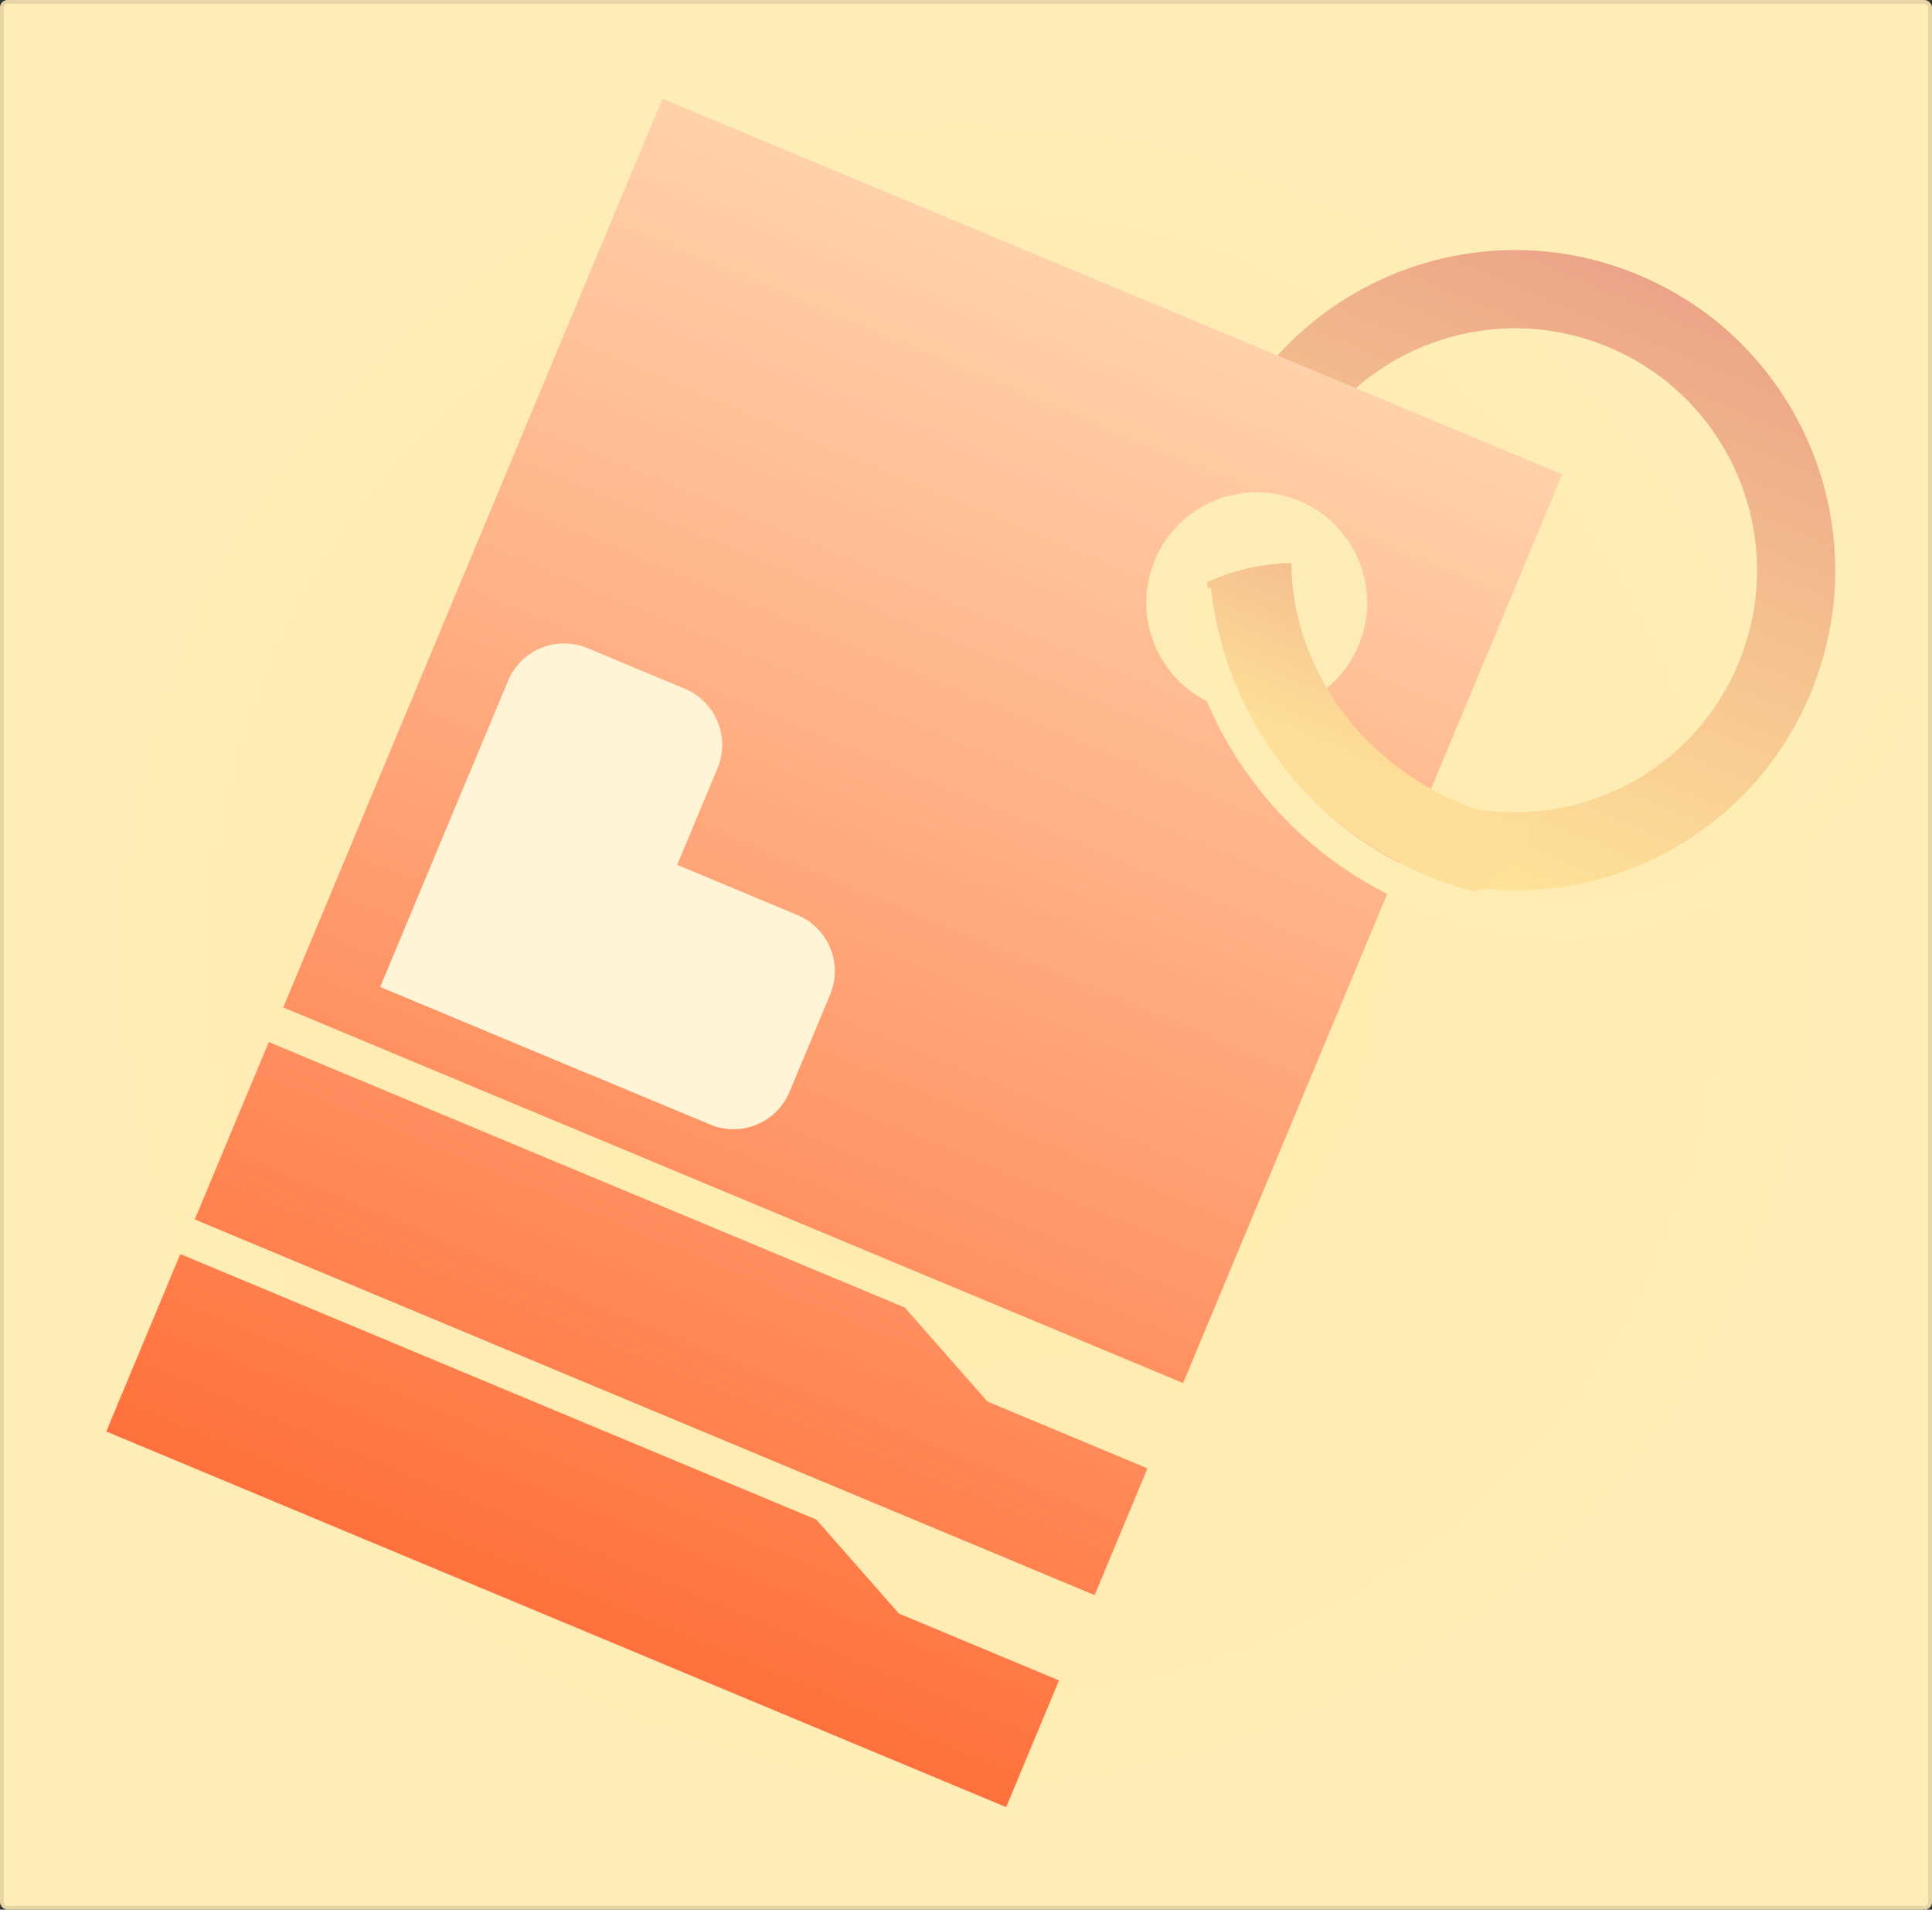 <svg width="509" height="503" viewBox="0 0 509 503" fill="none" xmlns="http://www.w3.org/2000/svg">
<rect x="0" y="0" width="509" height="503" fill="#333333" stroke="none"/>
<g clip-path="url(#clip0_10_76)">
<rect width="509" height="503" fill="url(#paint0_radial_10_76)"/>
<path fill-rule="evenodd" clip-rule="evenodd" d="M457.974 174.768C444.417 207.251 407.093 222.594 374.61 209.036C374.412 208.953 374.214 208.87 374.017 208.785L366.082 227.797C366.279 227.881 366.477 227.965 366.675 228.048C409.658 245.987 459.046 225.686 476.986 182.703C494.925 139.72 474.624 90.332 431.641 72.392C396.292 57.639 356.611 68.749 333.653 97.069L353.762 105.462C371.481 87.501 398.994 81.09 423.706 91.403C456.189 104.961 471.532 142.285 457.974 174.768Z" fill="url(#paint1_linear_10_76)"/>
<path d="M174.518 26L411.593 124.948L311.694 364.302L74.62 265.354L174.518 26Z" fill="url(#paint2_linear_10_76)"/>
<path d="M47.504 330.321L215.052 400.251L236.834 425.019L279.006 442.621L265.074 476L28 377.052L47.504 330.321Z" fill="url(#paint3_linear_10_76)"/>
<path d="M70.814 274.472L238.362 344.401L260.144 369.17L302.316 386.771L288.384 420.151L51.31 321.203L70.814 274.472Z" fill="url(#paint4_linear_10_76)"/>
<ellipse cx="331.095" cy="158.755" rx="29.093" ry="29.093" transform="rotate(22.654 331.095 158.755)" fill="#FEECB6"/>
<path fill-rule="evenodd" clip-rule="evenodd" d="M404.323 216.857C397.816 216.008 391.275 214.279 384.872 211.607C357.346 200.118 340.398 174.529 340.213 148.302C332.144 148.508 324.541 150.26 317.974 153.399C320.663 185.881 342.538 216.677 376.79 230.972C380.652 232.584 384.552 233.937 388.469 235.038C395.49 230.818 401.002 224.822 404.148 217.286C404.207 217.143 404.266 217 404.323 216.857Z" fill="url(#paint5_linear_10_76)"/>
<path d="M501.154 182.269C480.464 231.842 423.504 255.256 373.931 234.566C340.082 220.438 318.429 189.401 314.685 155.352" stroke="#FFEDB6" stroke-width="8.71"/>
<path d="M133.858 179.324C137.262 171.169 146.632 167.317 154.786 170.721L180.43 181.424C188.584 184.827 192.436 194.197 189.032 202.352L155.381 282.978L100.207 259.95L133.858 179.324Z" fill="#FFF4D5"/>
<path d="M210.104 241.032C218.259 244.436 222.11 253.806 218.707 261.961L208.004 287.604C204.6 295.758 195.231 299.61 187.076 296.206L100.207 259.95L123.235 204.776L210.104 241.032Z" fill="#FFF4D5"/>
</g>
<rect x="0.5" y="0.5" width="508" height="502" rx="1.5" stroke="black" stroke-opacity="0.1"/>
<defs>
<radialGradient id="paint0_radial_10_76" cx="0" cy="0" r="1" gradientUnits="userSpaceOnUse" gradientTransform="translate(254.5 251.5) rotate(90) scale(251.5 254.5)">
<stop offset="0.125" stop-color="#FFEBAE"/>
<stop offset="1" stop-color="#FFEDB8"/>
</radialGradient>
<linearGradient id="paint1_linear_10_76" x1="433.215" y1="73.049" x2="368.249" y2="228.704" gradientUnits="userSpaceOnUse">
<stop stop-color="#ECA488"/>
<stop offset="1" stop-color="#FFE598"/>
</linearGradient>
<linearGradient id="paint2_linear_10_76" x1="123.227" y1="482.375" x2="293.056" y2="75.474" gradientUnits="userSpaceOnUse">
<stop stop-color="#FF6029"/>
<stop offset="0.565" stop-color="#FFA376"/>
<stop offset="1" stop-color="#FFD1AB"/>
</linearGradient>
<linearGradient id="paint3_linear_10_76" x1="123.227" y1="482.375" x2="293.056" y2="75.474" gradientUnits="userSpaceOnUse">
<stop stop-color="#FF6029"/>
<stop offset="0.565" stop-color="#FFA376"/>
<stop offset="1" stop-color="#FFD1AB"/>
</linearGradient>
<linearGradient id="paint4_linear_10_76" x1="123.227" y1="482.375" x2="293.056" y2="75.474" gradientUnits="userSpaceOnUse">
<stop stop-color="#FF6029"/>
<stop offset="0.565" stop-color="#FFA376"/>
<stop offset="1" stop-color="#FFD1AB"/>
</linearGradient>
<linearGradient id="paint5_linear_10_76" x1="342.673" y1="142.308" x2="324.103" y2="186.8" gradientUnits="userSpaceOnUse">
<stop stop-color="#F3BB8E"/>
<stop offset="1" stop-color="#FEDF97"/>
</linearGradient>
<clipPath id="clip0_10_76">
<rect width="509" height="503" rx="2" fill="white"/>
</clipPath>
</defs>
</svg>
